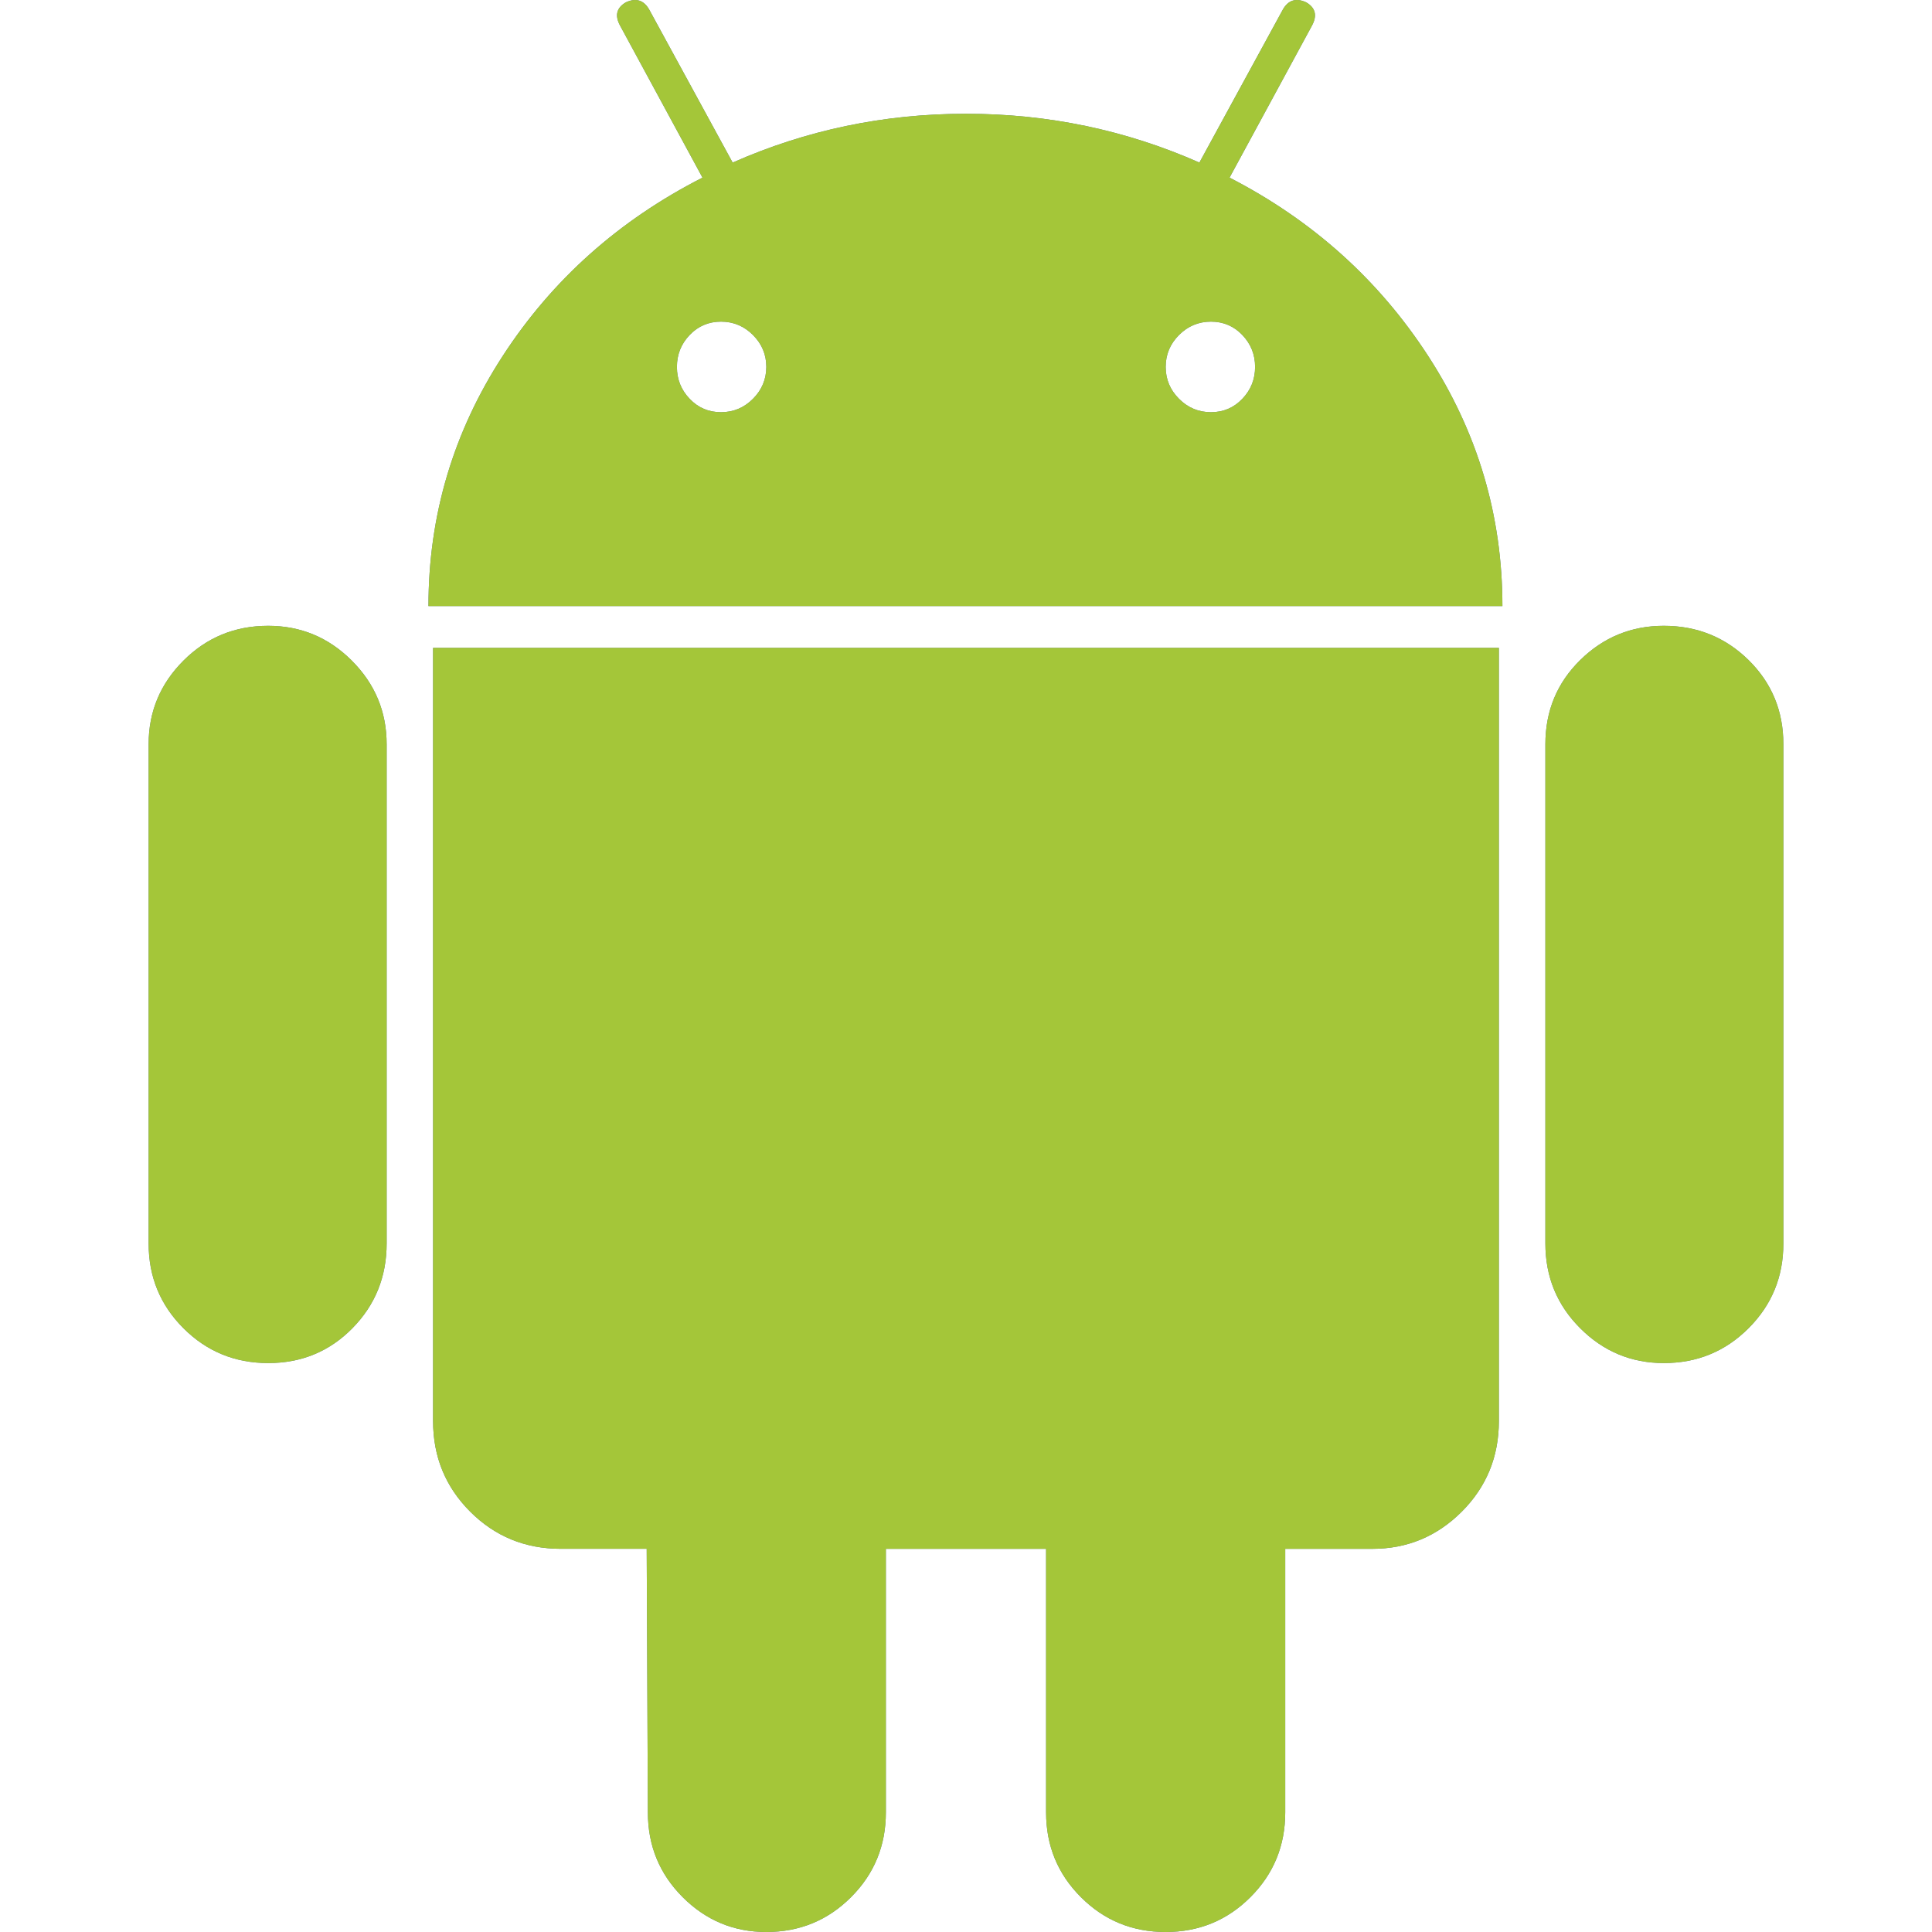 <?xml version="1.0" encoding="UTF-8"?> <svg xmlns="http://www.w3.org/2000/svg" width="208" height="208" viewBox="0 0 208 208" fill="none"> <g clip-path="url(#clip0)"> <path d="M28.874 67.374C25.291 67.374 22.25 68.624 19.75 71.124C17.251 73.623 16 76.623 16 80.124V133.873C16 137.461 17.25 140.5 19.75 142.999C22.25 145.499 25.291 146.749 28.874 146.749C32.456 146.749 35.478 145.499 37.939 142.999C40.395 140.5 41.626 137.461 41.626 133.873V80.124C41.626 76.622 40.376 73.623 37.876 71.124C35.376 68.624 32.375 67.374 28.874 67.374Z" fill="#5C7795"></path> <path d="M28.874 67.374C25.291 67.374 22.25 68.624 19.75 71.124C17.251 73.623 16 76.623 16 80.124V133.873C16 137.461 17.25 140.5 19.75 142.999C22.25 145.499 25.291 146.749 28.874 146.749C32.456 146.749 35.478 145.499 37.939 142.999C40.395 140.5 41.626 137.461 41.626 133.873V80.124C41.626 76.622 40.376 73.623 37.876 71.124C35.376 68.624 32.375 67.374 28.874 67.374Z" fill="#A4C639"></path> <path d="M132.375 19.123L141.251 2.751C141.833 1.667 141.626 0.836 140.627 0.252C139.543 -0.252 138.71 0.003 138.128 1L129.128 17.503C121.21 14.002 112.834 12.248 104.002 12.248C95.168 12.248 86.793 14.002 78.877 17.503L69.877 1C69.292 0.003 68.459 -0.25 67.378 0.252C66.376 0.839 66.169 1.667 66.754 2.751L75.629 19.123C66.63 23.713 59.462 30.105 54.129 38.313C48.796 46.525 46.128 55.499 46.128 65.252H161.751C161.751 55.502 159.083 46.527 153.75 38.313C148.416 30.105 141.29 23.713 132.375 19.123ZM81.063 42.937C80.104 43.899 78.957 44.378 77.625 44.378C76.29 44.378 75.166 43.899 74.25 42.937C73.334 41.98 72.876 40.838 72.876 39.501C72.876 38.168 73.334 37.024 74.25 36.064C75.166 35.107 76.292 34.628 77.625 34.628C78.957 34.628 80.104 35.107 81.063 36.064C82.021 37.026 82.502 38.168 82.502 39.501C82.499 40.836 82.019 41.98 81.063 42.937ZM133.749 42.937C132.831 43.899 131.706 44.378 130.375 44.378C129.04 44.378 127.894 43.899 126.936 42.937C125.977 41.98 125.498 40.838 125.498 39.501C125.498 38.168 125.977 37.024 126.936 36.064C127.894 35.107 129.04 34.628 130.375 34.628C131.708 34.628 132.831 35.107 133.749 36.064C134.666 37.026 135.124 38.168 135.124 39.501C135.124 40.836 134.666 41.98 133.749 42.937Z" fill="#5C7795"></path> <path d="M132.375 19.123L141.251 2.751C141.833 1.667 141.626 0.836 140.627 0.252C139.543 -0.252 138.71 0.003 138.128 1L129.128 17.503C121.21 14.002 112.834 12.248 104.002 12.248C95.168 12.248 86.793 14.002 78.877 17.503L69.877 1C69.292 0.003 68.459 -0.25 67.378 0.252C66.376 0.839 66.169 1.667 66.754 2.751L75.629 19.123C66.63 23.713 59.462 30.105 54.129 38.313C48.796 46.525 46.128 55.499 46.128 65.252H161.751C161.751 55.502 159.083 46.527 153.75 38.313C148.416 30.105 141.29 23.713 132.375 19.123ZM81.063 42.937C80.104 43.899 78.957 44.378 77.625 44.378C76.29 44.378 75.166 43.899 74.25 42.937C73.334 41.98 72.876 40.838 72.876 39.501C72.876 38.168 73.334 37.024 74.25 36.064C75.166 35.107 76.292 34.628 77.625 34.628C78.957 34.628 80.104 35.107 81.063 36.064C82.021 37.026 82.502 38.168 82.502 39.501C82.499 40.836 82.019 41.98 81.063 42.937ZM133.749 42.937C132.831 43.899 131.706 44.378 130.375 44.378C129.04 44.378 127.894 43.899 126.936 42.937C125.977 41.98 125.498 40.838 125.498 39.501C125.498 38.168 125.977 37.024 126.936 36.064C127.894 35.107 129.04 34.628 130.375 34.628C131.708 34.628 132.831 35.107 133.749 36.064C134.666 37.026 135.124 38.168 135.124 39.501C135.124 40.836 134.666 41.98 133.749 42.937Z" fill="#A4C639"></path> <path d="M46.625 152.998C46.625 156.835 47.958 160.083 50.623 162.748C53.291 165.414 56.539 166.746 60.373 166.746H69.623L69.75 195.124C69.75 198.708 71 201.751 73.499 204.25C75.999 206.75 79.001 208 82.499 208C86.081 208 89.123 206.75 91.623 204.25C94.123 201.751 95.373 198.708 95.373 195.124V166.749H112.622V195.124C112.622 198.708 113.872 201.751 116.372 204.25C118.871 206.75 121.911 208 125.496 208C129.077 208 132.12 206.75 134.62 204.25C137.12 201.751 138.369 198.708 138.369 195.124V166.749H147.744C151.494 166.749 154.7 165.416 157.37 162.75C160.035 160.085 161.369 156.837 161.369 153V69.747H46.625V152.998Z" fill="#5C7795"></path> <path d="M46.625 152.998C46.625 156.835 47.958 160.083 50.623 162.748C53.291 165.414 56.539 166.746 60.373 166.746H69.623L69.75 195.124C69.75 198.708 71 201.751 73.499 204.25C75.999 206.75 79.001 208 82.499 208C86.081 208 89.123 206.75 91.623 204.25C94.123 201.751 95.373 198.708 95.373 195.124V166.749H112.622V195.124C112.622 198.708 113.872 201.751 116.372 204.25C118.871 206.75 121.911 208 125.496 208C129.077 208 132.12 206.75 134.62 204.25C137.12 201.751 138.369 198.708 138.369 195.124V166.749H147.744C151.494 166.749 154.7 165.416 157.37 162.75C160.035 160.085 161.369 156.837 161.369 153V69.747H46.625V152.998Z" fill="#A4C639"></path> <path d="M179.126 67.374C175.625 67.374 172.626 68.606 170.126 71.062C167.626 73.522 166.376 76.544 166.376 80.124V133.873C166.376 137.461 167.626 140.5 170.126 142.999C172.626 145.499 175.627 146.749 179.126 146.749C182.707 146.749 185.75 145.499 188.25 142.999C190.75 140.5 191.999 137.461 191.999 133.873V80.124C191.999 76.544 190.75 73.522 188.25 71.062C185.75 68.606 182.707 67.374 179.126 67.374Z" fill="#5C7795"></path> <path d="M179.126 67.374C175.625 67.374 172.626 68.606 170.126 71.062C167.626 73.522 166.376 76.544 166.376 80.124V133.873C166.376 137.461 167.626 140.5 170.126 142.999C172.626 145.499 175.627 146.749 179.126 146.749C182.707 146.749 185.75 145.499 188.25 142.999C190.75 140.5 191.999 137.461 191.999 133.873V80.124C191.999 76.544 190.75 73.522 188.25 71.062C185.75 68.606 182.707 67.374 179.126 67.374Z" fill="#A4C639"></path> </g> <defs> <clipPath id="clip0"> <rect width="208" height="208" fill="white"></rect> </clipPath> </defs> </svg> 